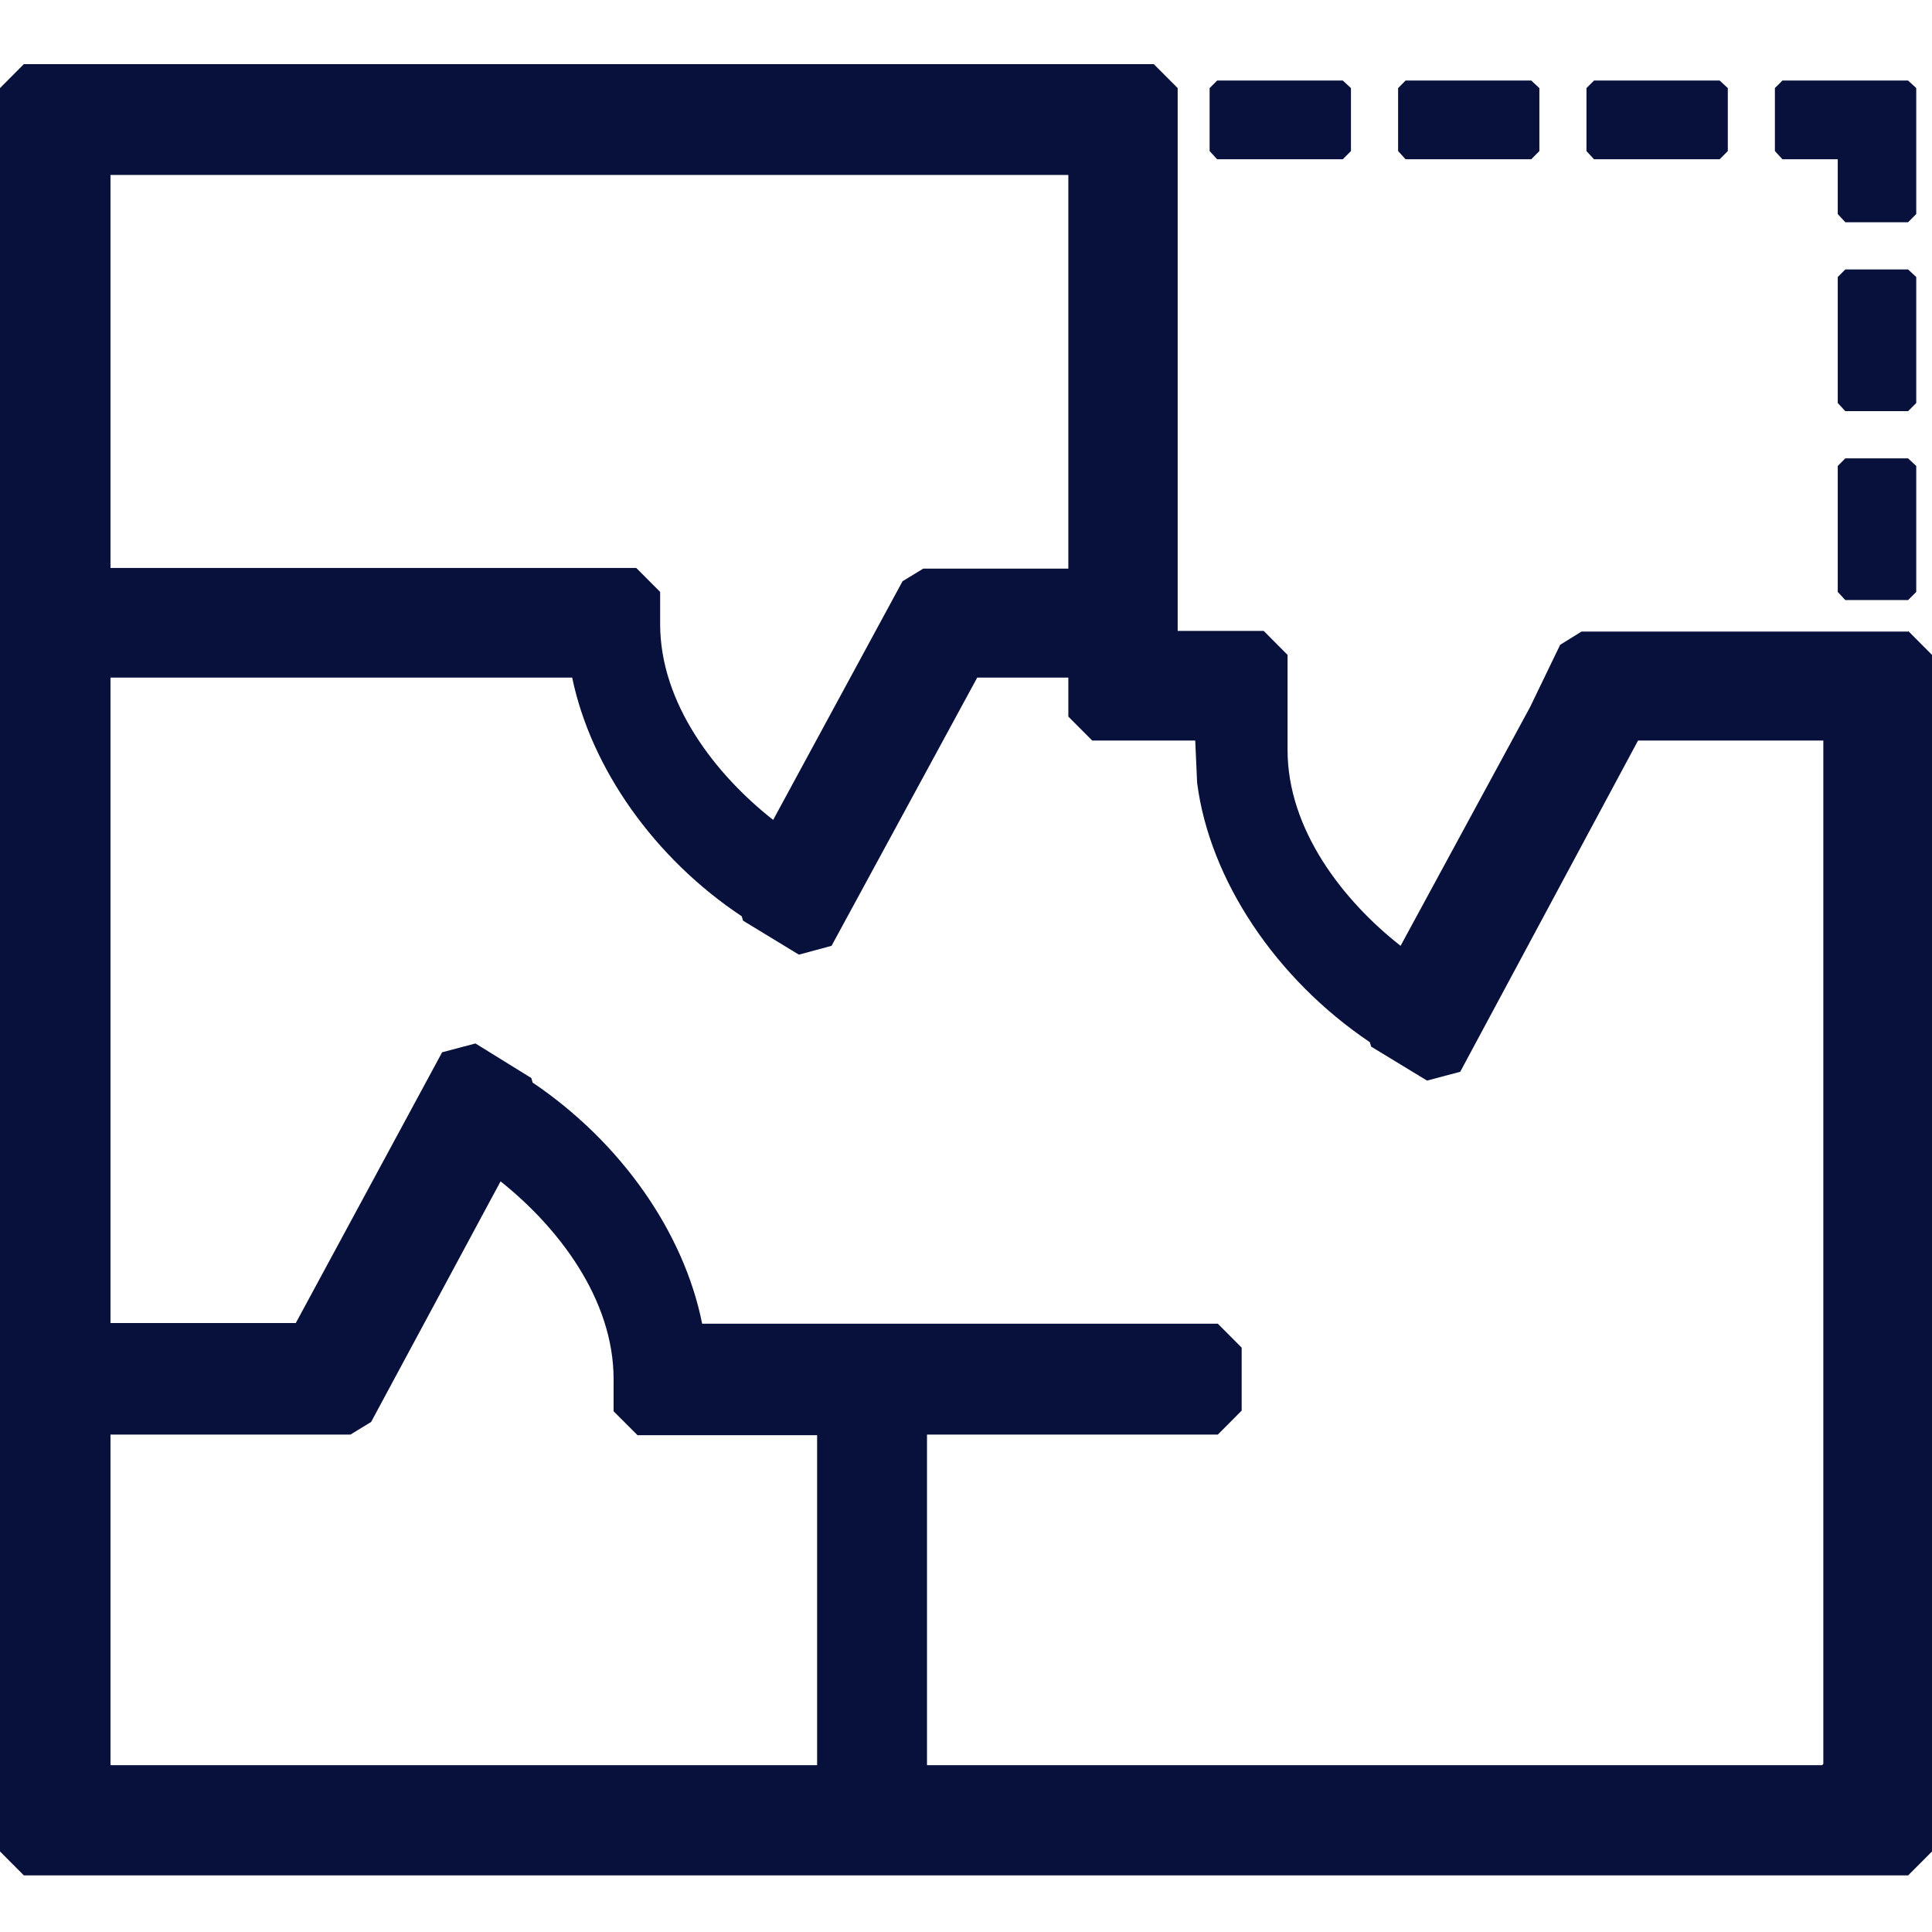 <svg viewBox="0 0 32 32" fill="none" xmlns="http://www.w3.org/2000/svg">
<path d="M19.506 1.459V10.45H20.931L21.326 10.847V12.422C21.326 13.736 22.241 14.915 23.198 15.666L25.342 11.713L25.841 10.68L26.194 10.461H31.605V10.45L32 10.847V30.666L31.605 31.062H0.395L0 30.666V1.459L0.395 1.062H19.11L19.506 1.459ZM6.147 23.552L5.805 23.761H1.83V29.237H13.534V23.771H10.559L10.163 23.375V22.843C10.163 21.518 9.248 20.329 8.291 19.567L6.147 23.552ZM1.83 21.914H4.899L7.323 17.429L7.875 17.283L8.801 17.856L8.821 17.93C10.288 18.921 11.328 20.412 11.63 21.925H20.171L20.566 22.321V23.364L20.171 23.761H15.354V29.237H30.179L30.2 29.216V12.266H27.131L24.186 17.752L23.636 17.898L22.71 17.335L22.689 17.262C21.139 16.219 20.036 14.581 19.828 12.965L19.797 12.266H18.091L17.695 11.869V11.223H16.186L13.773 15.666L13.232 15.812L12.307 15.249L12.285 15.176C10.839 14.216 9.789 12.725 9.477 11.223H1.83V21.914ZM1.83 9.407H10.538L10.934 9.804V10.336C10.934 11.65 11.849 12.829 12.806 13.58L14.949 9.627L15.292 9.418H17.695V2.898H1.83V9.407ZM31.604 7.592L31.739 7.718V9.804L31.604 9.939H30.564L30.439 9.804V7.718L30.564 7.592H31.604ZM31.739 4.588V6.675L31.604 6.81H30.564L30.439 6.675V4.588L30.564 4.463H31.604L31.739 4.588ZM31.739 1.459V3.545L31.604 3.681H30.564L30.439 3.545V2.638H29.523L29.398 2.502V1.459L29.523 1.334H31.604L31.739 1.459ZM22.376 1.459V2.502L22.241 2.638H20.16L20.035 2.502V1.459L20.16 1.334H22.241L22.376 1.459ZM25.497 1.459V2.502L25.362 2.638H23.281L23.157 2.502V1.459L23.281 1.334H25.362L25.497 1.459ZM28.618 1.459V2.502L28.483 2.638H26.402L26.277 2.502V1.459L26.402 1.334H28.483L28.618 1.459Z" fill="#07113B"/>
</svg>
